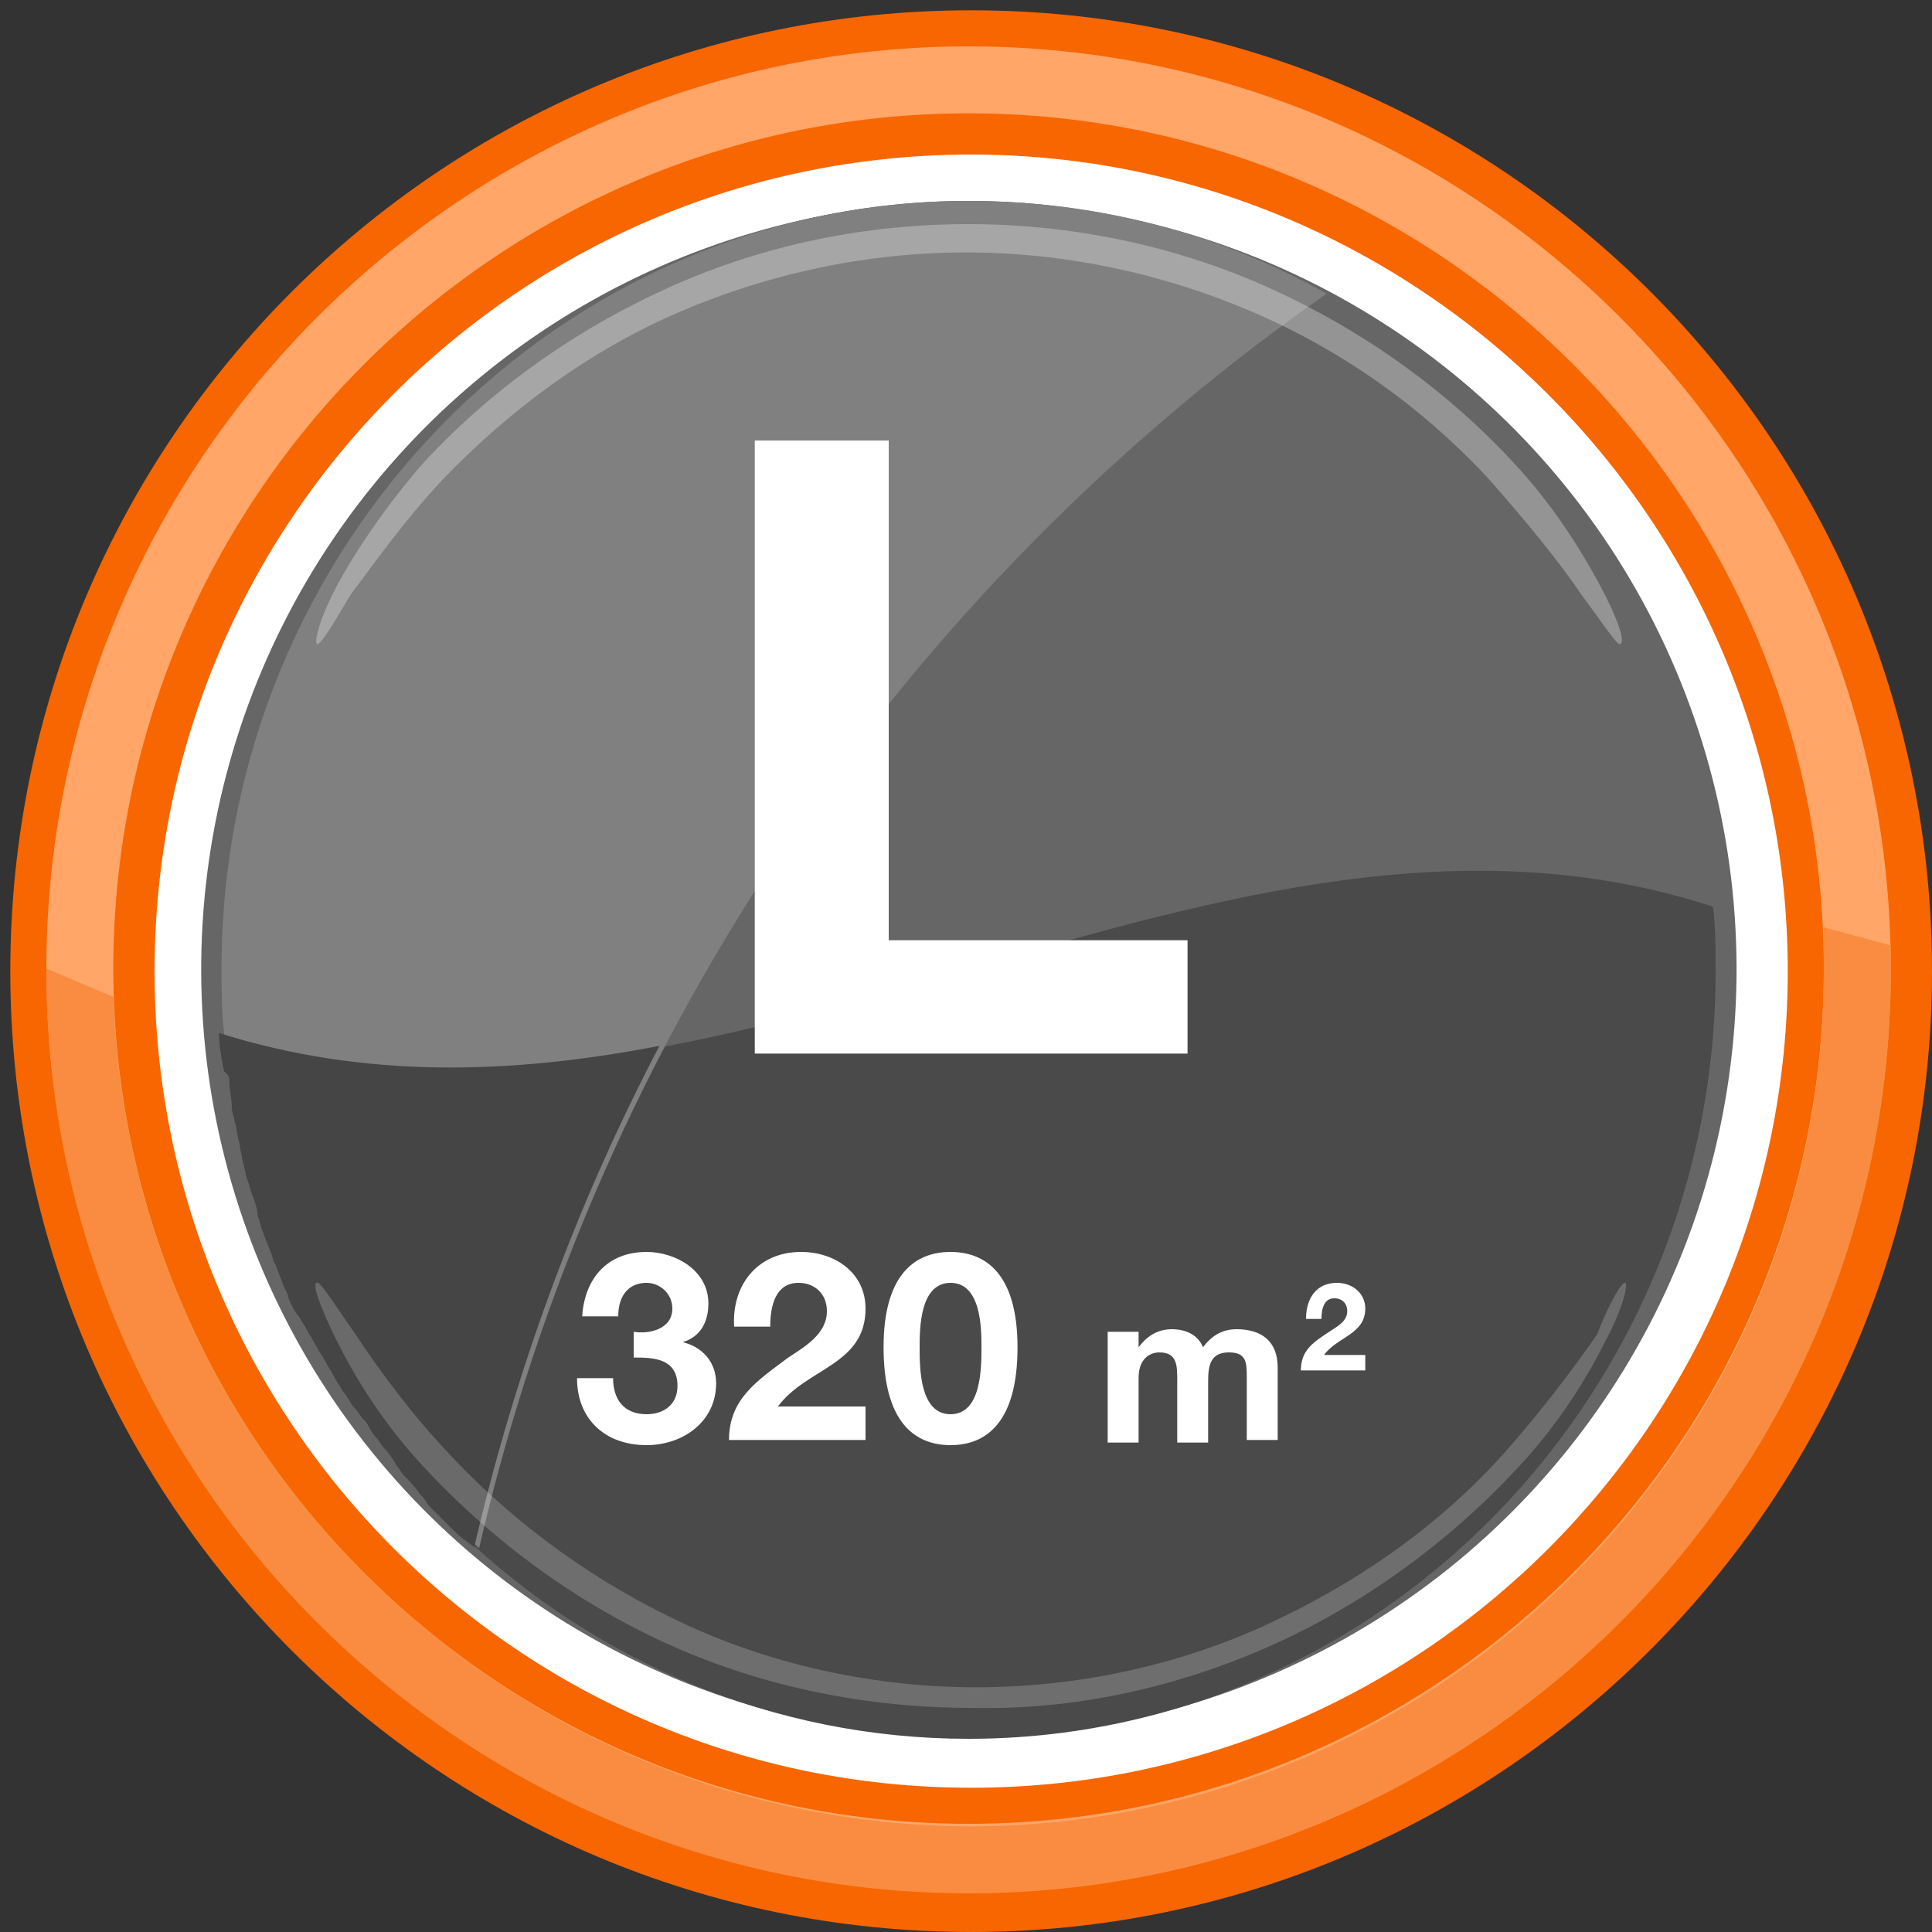 <?xml version="1.0" encoding="utf-8"?>
<!-- Generator: Adobe Illustrator 27.0.0, SVG Export Plug-In . SVG Version: 6.00 Build 0)  -->
<!DOCTYPE svg PUBLIC "-//W3C//DTD SVG 1.1//EN" "http://www.w3.org/Graphics/SVG/1.1/DTD/svg11.dtd">
<svg version="1.1" id="Слой_1" xmlns:x="http://ns.adobe.com/Extensibility/1.0/" xmlns:i="http://ns.adobe.com/AdobeIllustrator/10.0/" xmlns:graph="http://ns.adobe.com/Graphs/1.0/"
	 xmlns="http://www.w3.org/2000/svg" xmlns:xlink="http://www.w3.org/1999/xlink" x="0px" y="0px" viewBox="0 0 75 75"
	 style="enable-background:new 0 0 75 75;" xml:space="preserve">
<rect x="0" y="0" width="75" height="75" fill="#333333" stroke="none"/>
<style type="text/css">
	.st0{fill:#FFFFFF;}
	.st1{fill:#666666;}
	.st2{fill:#4A4A4A;}
	.st3{fill:#808080;}
	.st4{opacity:0.3;}
	.st5{fill:#454545;}
	.st6{opacity:0.2;}
	.st7{fill:#F76600;}
	.st8{fill:#FFA668;}
	.st9{fill:#F98C40;}
	.st10{opacity:0.35;}
</style>
<g>
	<ellipse transform="matrix(0.988 -0.156 0.156 0.988 -5.399 6.319)" class="st0" cx="37.6" cy="37.6" rx="33" ry="33"/>
	<g>
		<ellipse transform="matrix(0.189 -0.982 0.982 0.189 -6.418 67.446)" class="st1" cx="37.6" cy="37.6" rx="29.8" ry="29.8"/>
		<path class="st1" d="M66.5,35.1C65.3,19.8,52.8,7.8,37.6,7.8c-16,0-29,13.4-29,29.8c0,0.8,0,1.7,0.1,2.5
			C27.9,46.3,47.3,28.9,66.5,35.1z"/>
		<path class="st2" d="M8.7,40.1c1.2,15.3,13.7,27.4,28.9,27.4c16,0,29-13.4,29-29.8c0-0.8,0-1.7-0.1-2.5
			C47.3,28.9,27.9,46.3,8.7,40.1z"/>
		<path class="st3" d="M51.5,11.4c-4.1-2.3-8.8-3.6-13.9-3.6c-16,0-29,13.4-29,29.8c0,0.8,0,1.7,0.1,2.5c0.6,8,4.3,15.1,9.9,20
			C23.2,40.1,35.2,22.8,51.5,11.4z"/>
		<g class="st4">
			<path class="st0" d="M12.3,25c-0.1-0.1,0.1-1,0.8-2.3c0.7-1.3,1.9-3.1,3.4-4.8c2.7-2.9,6-5.2,9.6-6.8c3.6-1.6,7.5-2.4,11.5-2.4
				c3.9,0,7.9,0.8,11.5,2.4c3.6,1.6,6.9,3.9,9.6,6.8c1.6,1.7,2.7,3.5,3.4,4.8c0.7,1.3,1,2.2,0.8,2.3c-0.1,0.1-0.6-0.7-1.5-1.9
				c-0.8-1.2-2.1-2.8-3.6-4.5c-2.6-2.8-5.7-5-9.2-6.5c-3.5-1.5-7.3-2.3-11.1-2.3c-3.8,0-7.6,0.8-11.1,2.3c-3.5,1.5-6.6,3.8-9.2,6.5
				c-1.5,1.6-2.7,3.3-3.6,4.5C12.9,24.3,12.4,25.1,12.3,25z"/>
		</g>
		<path class="st5" d="M8.9,42c0,0.3,0.1,0.6,0.1,1c0,0.2,0.1,0.4,0.1,0.5c0.1,0.3,0.1,0.6,0.2,0.9c0,0.2,0.1,0.4,0.1,0.6
			c0.1,0.3,0.1,0.5,0.2,0.8c0.1,0.2,0.1,0.4,0.2,0.6c0.1,0.3,0.2,0.5,0.2,0.8c0.1,0.2,0.1,0.4,0.2,0.6c0.1,0.3,0.2,0.5,0.3,0.8
			c0.1,0.2,0.1,0.4,0.2,0.5c0.1,0.3,0.2,0.5,0.3,0.8c0.1,0.2,0.2,0.4,0.2,0.5c0.1,0.2,0.2,0.5,0.4,0.7c0.1,0.2,0.2,0.3,0.3,0.5
			c0.1,0.2,0.3,0.5,0.4,0.7c0.1,0.2,0.2,0.3,0.3,0.5c0.1,0.2,0.3,0.5,0.4,0.7c0.1,0.2,0.2,0.3,0.3,0.5c0.2,0.2,0.3,0.5,0.5,0.7
			c0.1,0.1,0.2,0.3,0.3,0.4c0.2,0.2,0.3,0.5,0.5,0.7c0.1,0.1,0.2,0.3,0.3,0.4c0.2,0.2,0.4,0.5,0.5,0.7c0.1,0.1,0.2,0.3,0.3,0.4
			c0.2,0.2,0.4,0.4,0.6,0.7c0.1,0.1,0.2,0.2,0.3,0.4c0.2,0.2,0.4,0.4,0.6,0.6c0.1,0.1,0.2,0.2,0.3,0.3c0.2,0.2,0.4,0.4,0.7,0.6
			c0.1,0.1,0.2,0.1,0.2,0.2c1.6-6.9,4-13.4,7.2-19.5c-5.7,1.1-11.4,1.3-17.1-0.5c0,0.5,0.1,1,0.2,1.5C8.9,41.7,8.9,41.9,8.9,42z"/>
		<g class="st6">
			<path class="st0" d="M63.1,49.8c0.1,0.1-0.1,1-0.8,2.3c-0.7,1.4-1.8,3.2-3.4,4.9c-2.7,2.9-6,5.3-9.6,6.9
				c-3.6,1.6-7.6,2.5-11.6,2.4c-4,0-8-0.8-11.6-2.4c-3.6-1.6-6.9-4-9.6-6.9c-1.6-1.7-2.7-3.5-3.4-4.9c-0.7-1.4-1-2.3-0.8-2.3
				c0.1-0.1,0.6,0.7,1.5,2c0.8,1.2,2,2.9,3.6,4.6c2.6,2.8,5.8,5.1,9.3,6.7c3.5,1.6,7.4,2.4,11.2,2.4c3.8,0,7.7-0.8,11.2-2.4
				c3.5-1.6,6.7-3.8,9.3-6.7c1.5-1.7,2.7-3.3,3.6-4.6C62.5,50.5,63,49.7,63.1,49.8z"/>
		</g>
	</g>
	<g>
		<path class="st7" d="M37.7,75C17.1,75,0.4,58.3,0.4,37.7S17.1,0.4,37.7,0.4S75,17.1,75,37.7S58.2,75,37.7,75z M37.7,6
			C20.2,6,6,20.2,6,37.7s14.2,31.7,31.7,31.7s31.7-14.2,31.7-31.7S55.1,6,37.7,6z"/>
	</g>
	<g>
		<path class="st8" d="M37.6,73.4c-19.7,0-35.8-16.1-35.8-35.8S17.9,1.8,37.6,1.8s35.8,16.1,35.8,35.8S57.4,73.4,37.6,73.4z
			 M37.6,4.4C19.3,4.4,4.4,19.3,4.4,37.6s14.9,33.2,33.2,33.2s33.2-14.9,33.2-33.2S55.9,4.4,37.6,4.4z"/>
	</g>
	<path class="st9" d="M70.8,36c0,0.5,0,1.1,0,1.7c0,18.3-14.9,33.2-33.2,33.2C19.7,70.8,5,56.5,4.4,38.7l-2.6-1.1c0,0,0,0.1,0,0.1
		c0,19.7,16.1,35.8,35.8,35.8s35.8-16.1,35.8-35.8c0-0.3,0-0.6,0-1L70.8,36z"/>
</g>
<g>
	<g>
		<polygon class="st0" points="29.3,17.1 34.5,17.1 34.5,36.5 46.1,36.5 46.1,40.9 29.3,40.9 		"/>
	</g>
	<g class="st10">
		<polygon class="st0" points="29.8,40.3 29.8,17.7 33.9,17.7 33.9,37.1 45.5,37.1 45.5,40.3 		"/>
	</g>
</g>
<g>
	<g>
		<g>
			<path class="st0" d="M23.8,53.5c0,0.8,0.4,1.4,1.3,1.4c0.7,0,1.2-0.4,1.2-1.1c0-1.1-1-1.1-1.7-1.1v-1c0.6,0.1,1.5-0.1,1.5-0.9
				c0-0.6-0.5-1-1-1c-0.7,0-1.1,0.5-1.1,1.3h-1.4c0.1-1.5,1-2.5,2.5-2.5c1.1,0,2.4,0.7,2.4,2c0,0.7-0.3,1.3-1,1.5v0
				c0.8,0.2,1.3,0.8,1.3,1.6c0,1.5-1.3,2.4-2.7,2.4c-1.6,0-2.7-1-2.7-2.6H23.8z"/>
			<path class="st0" d="M30.6,52.7c0.6-0.4,1.5-0.9,1.5-1.8c0-0.7-0.5-1.1-1.1-1.1c-0.9,0-1.1,0.9-1.1,1.7h-1.4
				c-0.1-1.6,0.9-2.9,2.6-2.9c1.3,0,2.5,0.8,2.5,2.2c0,2.2-2.3,2.3-3.4,3.8h3.4v1.3h-5.3C28.3,54.3,29.4,53.6,30.6,52.7z"/>
			<path class="st0" d="M34.3,52.3c0-2.8,1.2-3.7,2.6-3.7c1.4,0,2.6,0.9,2.6,3.7c0,2.9-1.2,3.8-2.6,3.8
				C35.5,56.1,34.3,55.2,34.3,52.3z M38.1,52.3c0-0.7,0-2.5-1.2-2.5c-1.2,0-1.2,1.8-1.2,2.5c0,0.8,0,2.6,1.2,2.6
				C38.1,54.9,38.1,53.1,38.1,52.3z"/>
			<path class="st0" d="M43.1,51.7h1.1v0.6h0c0.3-0.4,0.7-0.7,1.3-0.7c0.5,0,1,0.2,1.2,0.7c0.3-0.4,0.7-0.7,1.3-0.7
				c0.9,0,1.6,0.4,1.6,1.5v2.8h-1.2v-2.4c0-0.6,0-1-0.7-1c-0.7,0-0.8,0.5-0.8,1.1v2.4h-1.2v-2.4c0-0.6,0-1.1-0.7-1.1
				c-0.2,0-0.8,0.1-0.8,1v2.5h-1.2V51.7z"/>
			<path class="st0" d="M51.6,51.7c0.3-0.2,0.7-0.4,0.7-0.8c0-0.3-0.2-0.5-0.5-0.5c-0.4,0-0.5,0.4-0.5,0.8h-0.6
				c0-0.8,0.4-1.4,1.2-1.4c0.6,0,1.1,0.4,1.1,1c0,1-1.1,1.1-1.6,1.8H53v0.6h-2.5C50.5,52.4,51,52.1,51.6,51.7z"/>
		</g>
	</g>
</g>
</svg>
